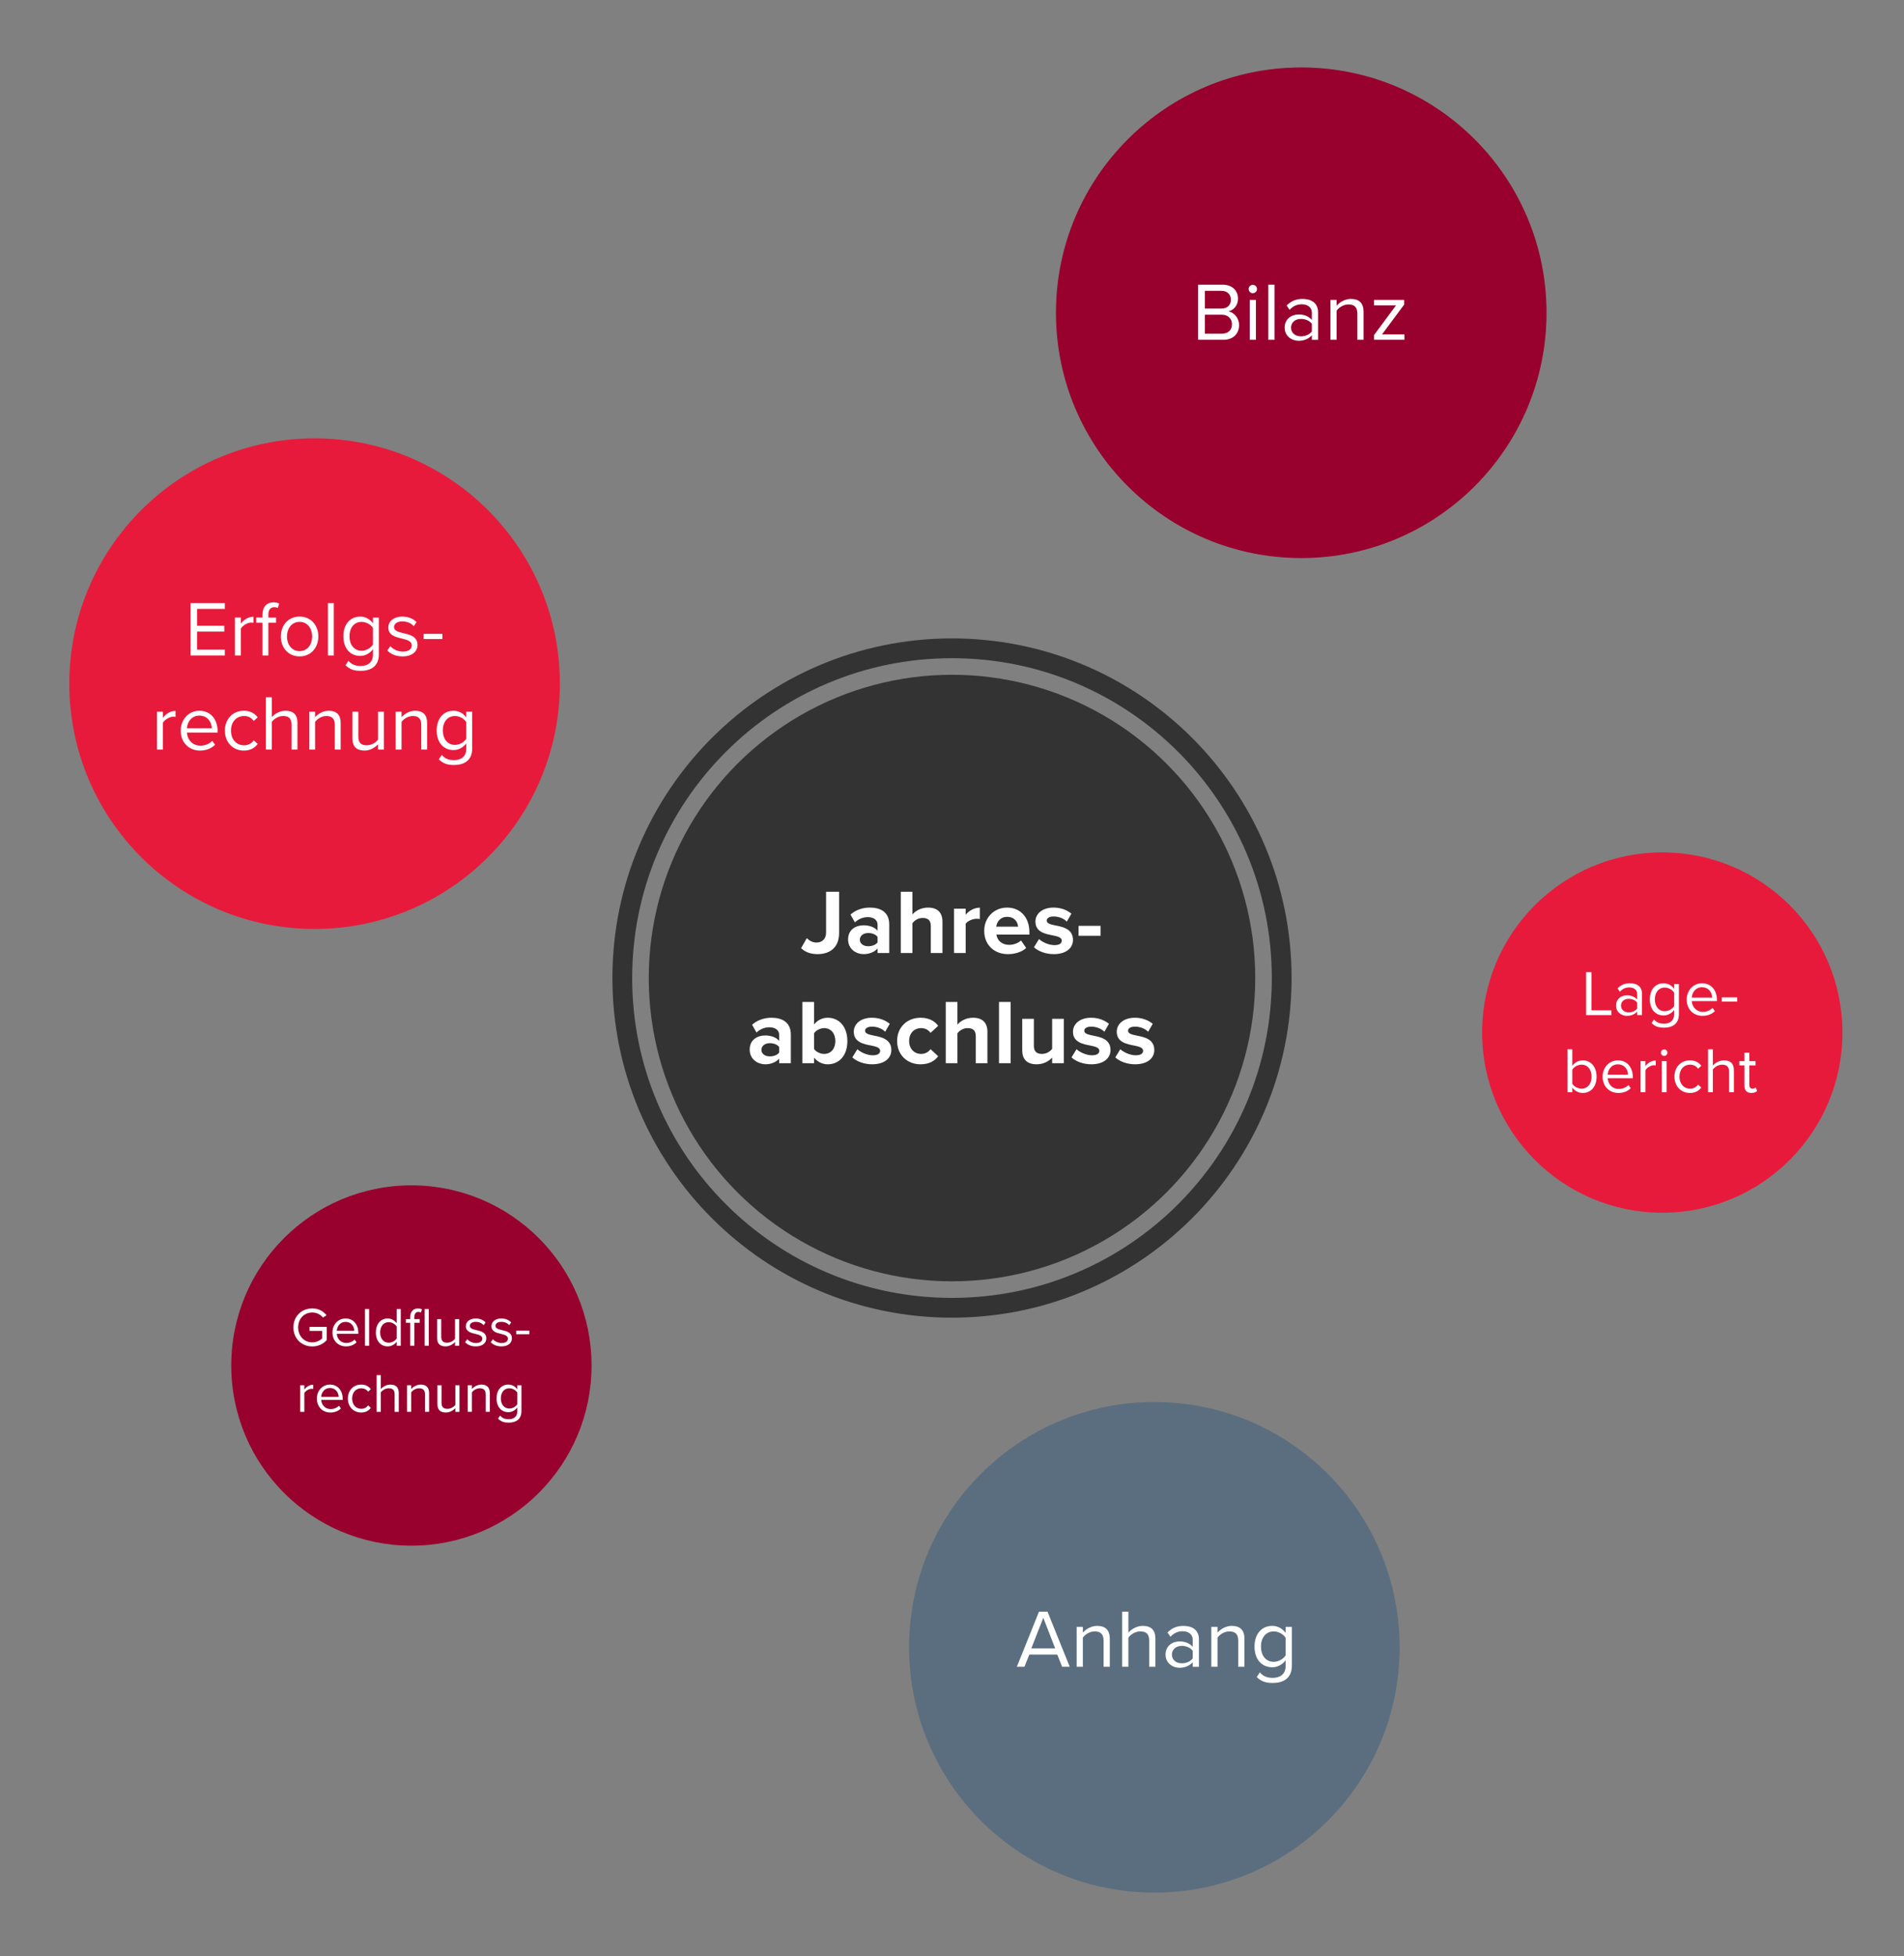 <?xml version="1.0" encoding="UTF-8"?>
<svg id="Jahresabschluss_1_-_Grafik" xmlns="http://www.w3.org/2000/svg" viewBox="0 0 414.87 426.174">
  <rect x="0" y="0" width="414.87" height="426.174" fill="#808080" stroke="none"/>
  <defs>
    <style>
      .cls-1 {
        fill: #5b6e7f;
      }

      .cls-2 {
        fill: #fff;
      }

      .cls-3 {
        fill: #98002e;
      }

      .cls-4 {
        fill: #333;
      }

      .cls-5 {
        fill: #e81a3b;
      }
    </style>
  </defs>
  <g>
    <circle class="cls-4" cx="207.435" cy="213.087" r="66.074"/>
    <g>
      <path class="cls-2" d="M175.795,204.397c.521.5,1.2.96,2.12.96,1.261,0,2.081-.84,2.081-2.141v-8.922h2.84v8.962c0,3.161-1.96,4.621-4.7,4.621-1.36,0-2.621-.36-3.581-1.3l1.24-2.181Z"/>
      <path class="cls-2" d="M191.216,207.638v-1c-.66.78-1.801,1.24-3.061,1.24-1.54,0-3.361-1.041-3.361-3.201,0-2.261,1.821-3.081,3.361-3.081,1.28,0,2.42.4,3.061,1.181v-1.34c0-.98-.84-1.621-2.12-1.621-1.041,0-2.001.38-2.821,1.14l-.96-1.7c1.181-1.04,2.7-1.521,4.221-1.521,2.201,0,4.222.88,4.222,3.661v6.241h-2.541ZM191.216,204.117c-.42-.56-1.221-.84-2.04-.84-1.001,0-1.821.54-1.821,1.46,0,.9.82,1.42,1.821,1.42.819,0,1.62-.28,2.04-.84v-1.201Z"/>
      <path class="cls-2" d="M202.816,207.638v-5.881c0-1.34-.7-1.76-1.801-1.76-.979,0-1.76.56-2.2,1.14v6.501h-2.54v-13.343h2.54v4.941c.62-.74,1.82-1.5,3.4-1.5,2.121,0,3.141,1.161,3.141,3.041v6.861h-2.54Z"/>
      <path class="cls-2" d="M207.875,207.638v-9.662h2.54v1.32c.68-.86,1.881-1.541,3.081-1.541v2.481c-.181-.04-.421-.06-.7-.06-.841,0-1.961.46-2.381,1.08v6.381h-2.54Z"/>
      <path class="cls-2" d="M219.455,197.736c2.88,0,4.841,2.161,4.841,5.321v.56h-7.182c.16,1.22,1.141,2.241,2.78,2.241.9,0,1.961-.36,2.581-.96l1.12,1.641c-.98.9-2.48,1.34-3.981,1.34-2.94,0-5.16-1.98-5.16-5.081,0-2.801,2.06-5.062,5.001-5.062ZM217.074,201.897h4.761c-.06-.92-.7-2.141-2.38-2.141-1.581,0-2.261,1.18-2.381,2.141Z"/>
      <path class="cls-2" d="M226.394,204.597c.7.66,2.141,1.32,3.341,1.32,1.1,0,1.62-.38,1.62-.98,0-.68-.84-.92-1.94-1.14-1.66-.32-3.801-.72-3.801-3.021,0-1.621,1.42-3.041,3.961-3.041,1.641,0,2.94.561,3.881,1.32l-1,1.741c-.58-.62-1.681-1.121-2.861-1.121-.92,0-1.521.34-1.521.9,0,.6.761.82,1.841,1.04,1.66.32,3.881.76,3.881,3.161,0,1.781-1.5,3.101-4.181,3.101-1.681,0-3.301-.56-4.321-1.5l1.101-1.78Z"/>
      <path class="cls-2" d="M235.014,203.877v-2.161h4.801v2.161h-4.801Z"/>
      <path class="cls-2" d="M169.776,231.639v-1c-.66.779-1.801,1.24-3.061,1.24-1.54,0-3.361-1.041-3.361-3.201,0-2.261,1.821-3.081,3.361-3.081,1.28,0,2.42.4,3.061,1.181v-1.34c0-.98-.84-1.621-2.12-1.621-1.041,0-2.001.381-2.821,1.141l-.96-1.7c1.181-1.04,2.7-1.521,4.221-1.521,2.201,0,4.222.88,4.222,3.661v6.241h-2.541ZM169.776,228.117c-.42-.56-1.221-.84-2.04-.84-1.001,0-1.821.54-1.821,1.461,0,.899.82,1.42,1.821,1.42.819,0,1.62-.28,2.04-.84v-1.201Z"/>
      <path class="cls-2" d="M174.836,231.639v-13.343h2.54v4.921c.76-.98,1.841-1.48,2.98-1.48,2.461,0,4.281,1.92,4.281,5.081,0,3.221-1.841,5.062-4.281,5.062-1.16,0-2.221-.521-2.98-1.461v1.221h-2.54ZM177.376,228.538c.42.62,1.36,1.08,2.181,1.08,1.48,0,2.46-1.12,2.46-2.801s-.979-2.82-2.46-2.82c-.82,0-1.761.479-2.181,1.12v3.421Z"/>
      <path class="cls-2" d="M186.815,228.597c.7.66,2.141,1.32,3.341,1.32,1.1,0,1.62-.38,1.62-.98,0-.68-.84-.92-1.94-1.14-1.66-.32-3.801-.721-3.801-3.021,0-1.621,1.42-3.041,3.961-3.041,1.641,0,2.94.561,3.881,1.32l-1,1.74c-.58-.62-1.681-1.12-2.861-1.12-.92,0-1.521.34-1.521.9,0,.6.761.82,1.841,1.04,1.66.32,3.881.76,3.881,3.16,0,1.781-1.5,3.102-4.181,3.102-1.681,0-3.301-.561-4.321-1.501l1.101-1.78Z"/>
      <path class="cls-2" d="M200.597,221.736c1.979,0,3.181.86,3.82,1.761l-1.66,1.54c-.46-.66-1.16-1.04-2.041-1.04-1.54,0-2.62,1.12-2.62,2.801s1.08,2.82,2.62,2.82c.881,0,1.581-.4,2.041-1.04l1.66,1.54c-.64.9-1.841,1.761-3.82,1.761-2.981,0-5.121-2.101-5.121-5.081,0-2.961,2.14-5.062,5.121-5.062Z"/>
      <path class="cls-2" d="M212.616,231.639v-5.882c0-1.34-.7-1.76-1.801-1.76-.979,0-1.76.56-2.2,1.14v6.502h-2.54v-13.343h2.54v4.94c.62-.74,1.82-1.5,3.4-1.5,2.121,0,3.141,1.16,3.141,3.041v6.861h-2.54Z"/>
      <path class="cls-2" d="M217.675,231.639v-13.343h2.54v13.343h-2.54Z"/>
      <path class="cls-2" d="M229.255,231.639v-1.221c-.66.74-1.82,1.461-3.4,1.461-2.12,0-3.12-1.161-3.12-3.041v-6.861h2.54v5.861c0,1.34.7,1.78,1.78,1.78.98,0,1.761-.54,2.2-1.101v-6.541h2.541v9.662h-2.541Z"/>
      <path class="cls-2" d="M234.574,228.597c.7.66,2.141,1.32,3.341,1.32,1.1,0,1.62-.38,1.62-.98,0-.68-.84-.92-1.94-1.14-1.66-.32-3.801-.721-3.801-3.021,0-1.621,1.42-3.041,3.961-3.041,1.641,0,2.94.561,3.881,1.32l-1,1.74c-.58-.62-1.681-1.12-2.861-1.12-.92,0-1.52.34-1.52.9,0,.6.76.82,1.84,1.04,1.66.32,3.881.76,3.881,3.16,0,1.781-1.5,3.102-4.181,3.102-1.681,0-3.301-.561-4.321-1.501l1.101-1.78Z"/>
      <path class="cls-2" d="M244.114,228.597c.7.66,2.141,1.32,3.341,1.32,1.1,0,1.62-.38,1.62-.98,0-.68-.84-.92-1.94-1.14-1.66-.32-3.801-.721-3.801-3.021,0-1.621,1.42-3.041,3.961-3.041,1.641,0,2.94.561,3.881,1.32l-1,1.74c-.58-.62-1.681-1.12-2.861-1.12-.92,0-1.521.34-1.521.9,0,.6.761.82,1.841,1.04,1.66.32,3.881.76,3.881,3.16,0,1.781-1.5,3.102-4.181,3.102-1.681,0-3.301-.561-4.321-1.501l1.101-1.78Z"/>
    </g>
    <path class="cls-4" d="M207.435,139.092c-40.866,0-73.995,33.129-73.995,73.995s33.129,73.995,73.995,73.995,73.994-33.128,73.994-73.995-33.128-73.995-73.994-73.995ZM207.435,282.774c-38.487,0-69.687-31.2-69.687-69.687s31.2-69.687,69.687-69.687,69.687,31.2,69.687,69.687-31.2,69.687-69.687,69.687Z"/>
  </g>
  <g>
    <circle class="cls-5" cx="68.547" cy="148.948" r="53.446"/>
    <g>
      <path class="cls-2" d="M41.519,142.804v-11.407h7.474v1.266h-6.054v3.677h5.934v1.266h-5.934v3.933h6.054v1.266h-7.474Z"/>
      <path class="cls-2" d="M51.194,142.804v-8.26h1.283v1.334c.667-.872,1.625-1.505,2.752-1.505v1.317c-.153-.034-.308-.051-.512-.051-.787,0-1.864.649-2.24,1.317v5.849h-1.283Z"/>
      <path class="cls-2" d="M58.476,135.672v7.131h-1.282v-7.131h-1.369v-1.128h1.369v-.633c0-1.71.957-2.685,2.393-2.685.479,0,.923.086,1.249.291l-.326.958c-.204-.119-.444-.188-.736-.188-.838,0-1.299.581-1.299,1.625v.633h1.676v1.128h-1.676Z"/>
      <path class="cls-2" d="M61.192,138.665c0-2.394,1.573-4.327,4.088-4.327s4.087,1.933,4.087,4.327-1.573,4.344-4.087,4.344-4.088-1.95-4.088-4.344ZM68.016,138.665c0-1.676-.974-3.181-2.736-3.181s-2.753,1.505-2.753,3.181c0,1.693.991,3.198,2.753,3.198s2.736-1.505,2.736-3.198Z"/>
      <path class="cls-2" d="M71.449,142.804v-11.407h1.283v11.407h-1.283Z"/>
      <path class="cls-2" d="M75.929,143.967c.683.821,1.505,1.129,2.685,1.129,1.368,0,2.651-.667,2.651-2.48v-1.18c-.599.838-1.608,1.471-2.771,1.471-2.155,0-3.677-1.608-3.677-4.276,0-2.651,1.506-4.292,3.677-4.292,1.112,0,2.103.547,2.771,1.454v-1.248h1.282v8.02c0,2.736-1.916,3.591-3.933,3.591-1.402,0-2.36-.273-3.335-1.231l.65-.958ZM81.264,136.819c-.446-.718-1.437-1.334-2.463-1.334-1.659,0-2.65,1.317-2.65,3.146,0,1.813.991,3.147,2.65,3.147,1.027,0,2.018-.633,2.463-1.351v-3.608Z"/>
      <path class="cls-2" d="M85.056,140.786c.548.633,1.59,1.18,2.719,1.18,1.266,0,1.95-.564,1.95-1.368,0-.906-1.009-1.197-2.121-1.471-1.402-.325-2.992-.701-2.992-2.411,0-1.283,1.111-2.377,3.078-2.377,1.402,0,2.395.53,3.061,1.197l-.598.889c-.497-.599-1.403-1.043-2.463-1.043-1.129,0-1.83.513-1.83,1.248,0,.804.941,1.06,2.019,1.317,1.436.325,3.095.736,3.095,2.565,0,1.386-1.111,2.497-3.249,2.497-1.351,0-2.497-.41-3.335-1.3l.667-.923Z"/>
      <path class="cls-2" d="M92.286,139.23v-1.129h4.104v1.129h-4.104Z"/>
      <path class="cls-2" d="M34.211,163.317v-8.26h1.283v1.334c.667-.872,1.625-1.505,2.752-1.505v1.317c-.153-.034-.308-.051-.512-.051-.787,0-1.864.649-2.24,1.317v5.849h-1.283Z"/>
      <path class="cls-2" d="M43.444,154.852c2.497,0,3.968,1.95,3.968,4.43v.324h-6.687c.103,1.557,1.198,2.856,2.976,2.856.941,0,1.899-.376,2.548-1.043l.616.838c-.82.821-1.932,1.265-3.283,1.265-2.445,0-4.207-1.761-4.207-4.344,0-2.394,1.71-4.327,4.07-4.327ZM40.725,158.665h5.421c-.017-1.231-.838-2.753-2.719-2.753-1.761,0-2.633,1.488-2.702,2.753Z"/>
      <path class="cls-2" d="M53.119,154.852c1.506,0,2.395.616,3.028,1.437l-.856.787c-.547-.753-1.248-1.077-2.103-1.077-1.761,0-2.856,1.351-2.856,3.181s1.094,3.198,2.856,3.198c.856,0,1.557-.342,2.103-1.077l.856.787c-.633.821-1.522,1.436-3.028,1.436-2.462,0-4.121-1.881-4.121-4.344,0-2.446,1.659-4.327,4.121-4.327Z"/>
      <path class="cls-2" d="M63.53,163.317v-5.438c0-1.454-.752-1.881-1.864-1.881-.991,0-1.949.616-2.445,1.282v6.037h-1.283v-11.407h1.283v4.344c.581-.684,1.71-1.402,2.958-1.402,1.728,0,2.633.838,2.633,2.634v5.831h-1.282Z"/>
      <path class="cls-2" d="M72.95,163.317v-5.404c0-1.453-.736-1.915-1.848-1.915-1.009,0-1.966.616-2.445,1.282v6.037h-1.283v-8.26h1.283v1.197c.581-.684,1.71-1.402,2.941-1.402,1.727,0,2.633.872,2.633,2.668v5.797h-1.282Z"/>
      <path class="cls-2" d="M82.369,163.317v-1.163c-.633.718-1.71,1.368-2.942,1.368-1.727,0-2.633-.838-2.633-2.633v-5.831h1.283v5.438c0,1.453.735,1.881,1.847,1.881,1.009,0,1.967-.582,2.446-1.248v-6.071h1.282v8.26h-1.282Z"/>
      <path class="cls-2" d="M91.789,163.317v-5.404c0-1.453-.736-1.915-1.848-1.915-1.009,0-1.966.616-2.445,1.282v6.037h-1.283v-8.26h1.283v1.197c.581-.684,1.71-1.402,2.941-1.402,1.727,0,2.633.872,2.633,2.668v5.797h-1.282Z"/>
      <path class="cls-2" d="M96.266,164.48c.683.821,1.505,1.129,2.685,1.129,1.368,0,2.651-.667,2.651-2.48v-1.18c-.599.838-1.608,1.471-2.771,1.471-2.155,0-3.677-1.608-3.677-4.276,0-2.651,1.506-4.292,3.677-4.292,1.112,0,2.103.547,2.771,1.454v-1.248h1.282v8.02c0,2.736-1.916,3.591-3.933,3.591-1.402,0-2.36-.273-3.335-1.231l.65-.958ZM101.602,157.332c-.446-.718-1.437-1.334-2.463-1.334-1.659,0-2.65,1.317-2.65,3.146,0,1.813.991,3.147,2.65,3.147,1.027,0,2.018-.633,2.463-1.351v-3.608Z"/>
    </g>
  </g>
  <g>
    <circle class="cls-5" cx="362.204" cy="224.967" r="39.253"/>
    <g>
      <path class="cls-2" d="M345.6,221.155v-9.344h1.162v8.307h4.343v1.037h-5.505Z"/>
      <path class="cls-2" d="M356.732,221.155v-.771c-.561.616-1.331.938-2.241.938-1.149,0-2.368-.771-2.368-2.241,0-1.513,1.219-2.228,2.368-2.228.924,0,1.694.294,2.241.925v-1.219c0-.91-.729-1.429-1.709-1.429-.812,0-1.471.294-2.073.938l-.49-.729c.729-.756,1.597-1.12,2.703-1.12,1.429,0,2.619.644,2.619,2.283v4.65h-1.05ZM356.732,218.451c-.406-.56-1.121-.84-1.863-.84-.98,0-1.667.616-1.667,1.484,0,.854.687,1.471,1.667,1.471.742,0,1.457-.28,1.863-.84v-1.275Z"/>
      <path class="cls-2" d="M360.398,222.107c.56.673,1.232.925,2.198.925,1.121,0,2.172-.547,2.172-2.031v-.967c-.49.687-1.317,1.205-2.27,1.205-1.765,0-3.012-1.317-3.012-3.502,0-2.171,1.232-3.516,3.012-3.516.91,0,1.723.448,2.27,1.19v-1.022h1.051v6.569c0,2.241-1.569,2.941-3.223,2.941-1.148,0-1.933-.224-2.731-1.009l.533-.784ZM364.768,216.252c-.364-.588-1.177-1.092-2.018-1.092-1.358,0-2.171,1.078-2.171,2.577,0,1.484.812,2.577,2.171,2.577.841,0,1.653-.519,2.018-1.106v-2.956Z"/>
      <path class="cls-2" d="M370.857,214.222c2.045,0,3.25,1.597,3.25,3.628v.266h-5.478c.084,1.274.98,2.34,2.438,2.34.771,0,1.555-.309,2.087-.854l.505.686c-.673.673-1.583,1.037-2.689,1.037-2.003,0-3.446-1.443-3.446-3.558,0-1.962,1.401-3.544,3.334-3.544ZM368.63,217.345h4.44c-.014-1.009-.687-2.255-2.227-2.255-1.443,0-2.157,1.219-2.214,2.255Z"/>
      <path class="cls-2" d="M375.167,218.227v-.925h3.362v.925h-3.362Z"/>
      <path class="cls-2" d="M341.54,237.955v-9.344h1.051v3.601c.546-.742,1.358-1.19,2.283-1.19,1.765,0,3.011,1.4,3.011,3.558,0,2.199-1.246,3.544-3.011,3.544-.953,0-1.779-.49-2.283-1.177v1.009h-1.051ZM342.591,236.12c.364.588,1.19,1.064,2.017,1.064,1.373,0,2.186-1.106,2.186-2.605s-.812-2.619-2.186-2.619c-.826,0-1.652.504-2.017,1.092v3.068Z"/>
      <path class="cls-2" d="M352.531,231.021c2.045,0,3.25,1.597,3.25,3.628v.266h-5.478c.084,1.274.98,2.34,2.438,2.34.771,0,1.555-.309,2.087-.854l.505.686c-.673.673-1.583,1.037-2.689,1.037-2.003,0-3.446-1.443-3.446-3.558,0-1.962,1.401-3.544,3.334-3.544ZM350.303,234.144h4.44c-.014-1.009-.687-2.255-2.227-2.255-1.443,0-2.157,1.219-2.214,2.255Z"/>
      <path class="cls-2" d="M357.471,237.955v-6.766h1.051v1.093c.546-.715,1.33-1.233,2.255-1.233v1.079c-.126-.028-.252-.042-.42-.042-.645,0-1.527.532-1.835,1.078v4.791h-1.051Z"/>
      <path class="cls-2" d="M361.909,229.34c0-.392.322-.7.7-.7.393,0,.715.309.715.7s-.322.715-.715.715c-.378,0-.7-.322-.7-.715ZM362.091,237.955v-6.766h1.051v6.766h-1.051Z"/>
      <path class="cls-2" d="M368.224,231.021c1.232,0,1.961.504,2.479,1.176l-.7.645c-.448-.616-1.022-.882-1.724-.882-1.442,0-2.339,1.106-2.339,2.605s.896,2.619,2.339,2.619c.701,0,1.275-.28,1.724-.883l.7.645c-.519.672-1.247,1.177-2.479,1.177-2.018,0-3.376-1.541-3.376-3.558,0-2.004,1.358-3.544,3.376-3.544Z"/>
      <path class="cls-2" d="M376.751,237.955v-4.455c0-1.19-.616-1.54-1.526-1.54-.812,0-1.597.504-2.003,1.05v4.945h-1.051v-9.344h1.051v3.559c.476-.561,1.4-1.148,2.423-1.148,1.415,0,2.157.686,2.157,2.157v4.776h-1.051Z"/>
      <path class="cls-2" d="M380.108,236.54v-4.427h-1.121v-.924h1.121v-1.85h1.051v1.85h1.372v.924h-1.372v4.203c0,.504.224.868.687.868.294,0,.574-.126.714-.28l.309.784c-.267.252-.645.435-1.261.435-.995,0-1.499-.574-1.499-1.583Z"/>
    </g>
  </g>
  <g>
    <circle class="cls-3" cx="89.642" cy="297.506" r="39.253"/>
    <g>
      <path class="cls-2" d="M68.047,285.065c1.415,0,2.398.624,3.106,1.499l-.792.492c-.504-.647-1.355-1.104-2.314-1.104-1.751,0-3.082,1.344-3.082,3.25,0,1.896,1.331,3.263,3.082,3.263.959,0,1.751-.468,2.146-.863v-1.632h-2.746v-.887h3.741v2.89c-.743.828-1.835,1.38-3.142,1.38-2.279,0-4.114-1.667-4.114-4.15s1.835-4.138,4.114-4.138Z"/>
      <path class="cls-2" d="M75.295,287.26c1.751,0,2.782,1.367,2.782,3.106v.228h-4.689c.072,1.092.84,2.003,2.087,2.003.66,0,1.332-.264,1.787-.731l.432.588c-.575.575-1.354.887-2.303.887-1.715,0-2.95-1.235-2.95-3.046,0-1.679,1.199-3.034,2.854-3.034ZM73.388,289.935h3.803c-.013-.864-.588-1.932-1.907-1.932-1.235,0-1.847,1.044-1.896,1.932Z"/>
      <path class="cls-2" d="M79.532,293.196v-8h.899v8h-.899Z"/>
      <path class="cls-2" d="M86.431,293.196v-.863c-.433.588-1.14,1.007-1.955,1.007-1.512,0-2.579-1.151-2.579-3.034,0-1.847,1.056-3.046,2.579-3.046.779,0,1.487.384,1.955,1.02v-3.083h.899v8h-.899ZM86.431,288.999c-.324-.504-1.02-.936-1.739-.936-1.164,0-1.859.959-1.859,2.242s.695,2.231,1.859,2.231c.72,0,1.415-.408,1.739-.912v-2.626Z"/>
      <path class="cls-2" d="M90.284,288.196v5.001h-.899v-5.001h-.96v-.792h.96v-.443c0-1.199.672-1.883,1.679-1.883.336,0,.648.06.876.203l-.228.684c-.133-.084-.288-.144-.517-.144-.587,0-.911.408-.911,1.14v.443h1.176v.792h-1.176ZM92.527,293.196v-8h.899v8h-.899Z"/>
      <path class="cls-2" d="M99.15,293.196v-.815c-.444.504-1.199.959-2.063.959-1.211,0-1.847-.587-1.847-1.847v-4.09h.899v3.814c0,1.02.516,1.319,1.296,1.319.707,0,1.379-.408,1.715-.876v-4.258h.899v5.793h-.899Z"/>
      <path class="cls-2" d="M101.816,291.781c.384.443,1.115.827,1.907.827.888,0,1.367-.396,1.367-.959,0-.636-.708-.84-1.487-1.031-.983-.229-2.099-.492-2.099-1.691,0-.899.779-1.667,2.159-1.667.983,0,1.679.372,2.146.839l-.42.624c-.348-.42-.983-.731-1.727-.731-.792,0-1.284.359-1.284.875,0,.564.66.744,1.416.924,1.007.228,2.171.516,2.171,1.799,0,.972-.78,1.751-2.279,1.751-.947,0-1.751-.287-2.339-.911l.468-.647Z"/>
      <path class="cls-2" d="M107.396,291.781c.384.443,1.115.827,1.907.827.888,0,1.367-.396,1.367-.959,0-.636-.708-.84-1.487-1.031-.983-.229-2.099-.492-2.099-1.691,0-.899.779-1.667,2.159-1.667.983,0,1.679.372,2.146.839l-.42.624c-.348-.42-.983-.731-1.727-.731-.792,0-1.284.359-1.284.875,0,.564.66.744,1.416.924,1.007.228,2.171.516,2.171,1.799,0,.972-.78,1.751-2.279,1.751-.947,0-1.751-.287-2.339-.911l.468-.647Z"/>
      <path class="cls-2" d="M112.473,290.69v-.791h2.879v.791h-2.879Z"/>
      <path class="cls-2" d="M65.414,307.597v-5.793h.899v.936c.468-.611,1.14-1.056,1.931-1.056v.924c-.107-.024-.216-.036-.359-.036-.552,0-1.308.456-1.571.924v4.102h-.899Z"/>
      <path class="cls-2" d="M71.893,301.66c1.751,0,2.782,1.367,2.782,3.106v.228h-4.689c.072,1.092.84,2.003,2.087,2.003.66,0,1.332-.264,1.787-.731l.432.588c-.575.575-1.354.887-2.303.887-1.715,0-2.95-1.235-2.95-3.046,0-1.679,1.199-3.034,2.854-3.034ZM69.985,304.335h3.803c-.013-.864-.588-1.932-1.907-1.932-1.235,0-1.847,1.044-1.896,1.932Z"/>
      <path class="cls-2" d="M78.685,301.66c1.056,0,1.679.432,2.123,1.007l-.6.552c-.384-.527-.876-.755-1.476-.755-1.235,0-2.003.947-2.003,2.23s.768,2.243,2.003,2.243c.6,0,1.092-.24,1.476-.756l.6.552c-.444.575-1.067,1.007-2.123,1.007-1.727,0-2.891-1.319-2.891-3.046,0-1.715,1.164-3.034,2.891-3.034Z"/>
      <path class="cls-2" d="M85.992,307.597v-3.813c0-1.02-.527-1.319-1.308-1.319-.695,0-1.367.432-1.715.899v4.233h-.899v-8h.899v3.047c.408-.479,1.199-.983,2.075-.983,1.211,0,1.847.588,1.847,1.847v4.09h-.899Z"/>
      <path class="cls-2" d="M92.604,307.597v-3.79c0-1.02-.516-1.343-1.296-1.343-.707,0-1.379.432-1.715.899v4.233h-.899v-5.793h.899v.84c.408-.479,1.199-.983,2.063-.983,1.211,0,1.847.611,1.847,1.871v4.065h-.899Z"/>
      <path class="cls-2" d="M99.217,307.597v-.815c-.444.504-1.199.959-2.063.959-1.211,0-1.847-.587-1.847-1.847v-4.09h.899v3.814c0,1.02.516,1.319,1.296,1.319.707,0,1.379-.408,1.715-.876v-4.258h.899v5.793h-.899Z"/>
      <path class="cls-2" d="M105.829,307.597v-3.79c0-1.02-.516-1.343-1.296-1.343-.707,0-1.379.432-1.715.899v4.233h-.899v-5.793h.899v.84c.408-.479,1.199-.983,2.063-.983,1.211,0,1.847.611,1.847,1.871v4.065h-.899Z"/>
      <path class="cls-2" d="M108.976,308.412c.479.576,1.055.792,1.883.792.959,0,1.858-.468,1.858-1.739v-.827c-.42.587-1.127,1.031-1.942,1.031-1.512,0-2.579-1.128-2.579-2.999,0-1.858,1.056-3.01,2.579-3.01.779,0,1.475.384,1.942,1.02v-.876h.899v5.625c0,1.919-1.343,2.519-2.758,2.519-.983,0-1.655-.191-2.339-.863l.456-.672ZM112.717,303.4c-.312-.504-1.007-.936-1.727-.936-1.164,0-1.859.923-1.859,2.206,0,1.271.695,2.207,1.859,2.207.72,0,1.415-.443,1.727-.947v-2.53Z"/>
    </g>
  </g>
  <g>
    <circle class="cls-3" cx="283.531" cy="68.141" r="53.446"/>
    <g>
      <path class="cls-2" d="M261.039,74.038v-12.01h5.348c2.09,0,3.367,1.261,3.367,3.061,0,1.513-1.008,2.521-2.105,2.755,1.277.198,2.34,1.513,2.34,2.953,0,1.926-1.279,3.241-3.475,3.241h-5.475ZM262.533,67.232h3.602c1.352,0,2.07-.828,2.07-1.926,0-1.081-.719-1.945-2.07-1.945h-3.602v3.871ZM262.533,72.706h3.674c1.404,0,2.232-.792,2.232-2.07,0-1.099-.756-2.071-2.232-2.071h-3.674v4.141Z"/>
      <path class="cls-2" d="M272.074,62.965c0-.504.414-.9.9-.9.504,0,.918.396.918.9s-.414.918-.918.918c-.486,0-.9-.415-.9-.918ZM272.308,74.038v-8.697h1.35v8.697h-1.35Z"/>
      <path class="cls-2" d="M276.357,74.038v-12.01h1.352v12.01h-1.352Z"/>
      <path class="cls-2" d="M285.846,74.038v-.99c-.721.792-1.711,1.207-2.881,1.207-1.477,0-3.043-.991-3.043-2.881,0-1.945,1.566-2.863,3.043-2.863,1.188,0,2.178.378,2.881,1.188v-1.566c0-1.17-.938-1.836-2.197-1.836-1.045,0-1.891.378-2.664,1.206l-.631-.936c.936-.972,2.053-1.44,3.475-1.44,1.838,0,3.367.828,3.367,2.935v5.978h-1.35ZM285.846,70.563c-.523-.72-1.441-1.08-2.395-1.08-1.262,0-2.143.792-2.143,1.908,0,1.099.881,1.891,2.143,1.891.953,0,1.871-.36,2.395-1.08v-1.639Z"/>
      <path class="cls-2" d="M295.764,74.038v-5.69c0-1.53-.773-2.017-1.945-2.017-1.062,0-2.07.648-2.574,1.351v6.356h-1.35v-8.697h1.35v1.261c.611-.72,1.801-1.477,3.098-1.477,1.818,0,2.771.918,2.771,2.809v6.104h-1.35Z"/>
      <path class="cls-2" d="M299.398,74.038v-1.044l4.789-6.464h-4.789v-1.188h6.553v1.026l-4.824,6.5h4.896v1.17h-6.625Z"/>
    </g>
  </g>
  <g>
    <circle class="cls-1" cx="251.527" cy="358.903" r="53.446"/>
    <g>
      <path class="cls-2" d="M231.432,363.143l-1.062-2.665h-6.086l-1.062,2.665h-1.656l4.825-12.01h1.854l4.844,12.01h-1.656ZM227.327,352.466l-2.61,6.68h5.203l-2.593-6.68Z"/>
      <path class="cls-2" d="M240.467,363.143v-5.69c0-1.53-.773-2.017-1.944-2.017-1.062,0-2.07.648-2.574,1.351v6.356h-1.351v-8.697h1.351v1.261c.612-.72,1.8-1.477,3.097-1.477,1.818,0,2.772.918,2.772,2.809v6.104h-1.351Z"/>
      <path class="cls-2" d="M250.403,363.143v-5.726c0-1.531-.792-1.981-1.963-1.981-1.044,0-2.053.648-2.574,1.351v6.356h-1.351v-12.01h1.351v4.574c.612-.72,1.8-1.477,3.114-1.477,1.818,0,2.773.882,2.773,2.773v6.14h-1.351Z"/>
      <path class="cls-2" d="M259.889,363.143v-.99c-.721.792-1.711,1.207-2.881,1.207-1.477,0-3.043-.991-3.043-2.881,0-1.945,1.566-2.863,3.043-2.863,1.188,0,2.179.378,2.881,1.188v-1.566c0-1.17-.937-1.836-2.196-1.836-1.045,0-1.891.378-2.665,1.206l-.631-.936c.937-.972,2.053-1.44,3.476-1.44,1.837,0,3.367.828,3.367,2.935v5.978h-1.351ZM259.889,359.668c-.522-.72-1.44-1.08-2.395-1.08-1.261,0-2.143.792-2.143,1.908,0,1.099.882,1.891,2.143,1.891.954,0,1.872-.36,2.395-1.08v-1.639Z"/>
      <path class="cls-2" d="M269.807,363.143v-5.69c0-1.53-.773-2.017-1.944-2.017-1.062,0-2.07.648-2.574,1.351v6.356h-1.351v-8.697h1.351v1.261c.612-.72,1.8-1.477,3.097-1.477,1.818,0,2.772.918,2.772,2.809v6.104h-1.351Z"/>
      <path class="cls-2" d="M274.521,364.367c.721.864,1.584,1.188,2.827,1.188,1.44,0,2.79-.702,2.79-2.611v-1.242c-.63.882-1.692,1.548-2.916,1.548-2.27,0-3.871-1.692-3.871-4.501,0-2.791,1.584-4.52,3.871-4.52,1.17,0,2.214.576,2.916,1.53v-1.314h1.351v8.445c0,2.881-2.017,3.781-4.141,3.781-1.477,0-2.485-.288-3.512-1.296l.685-1.009ZM280.139,356.842c-.468-.756-1.512-1.405-2.592-1.405-1.747,0-2.791,1.387-2.791,3.313,0,1.908,1.044,3.312,2.791,3.312,1.08,0,2.124-.666,2.592-1.422v-3.799Z"/>
    </g>
  </g>
</svg>